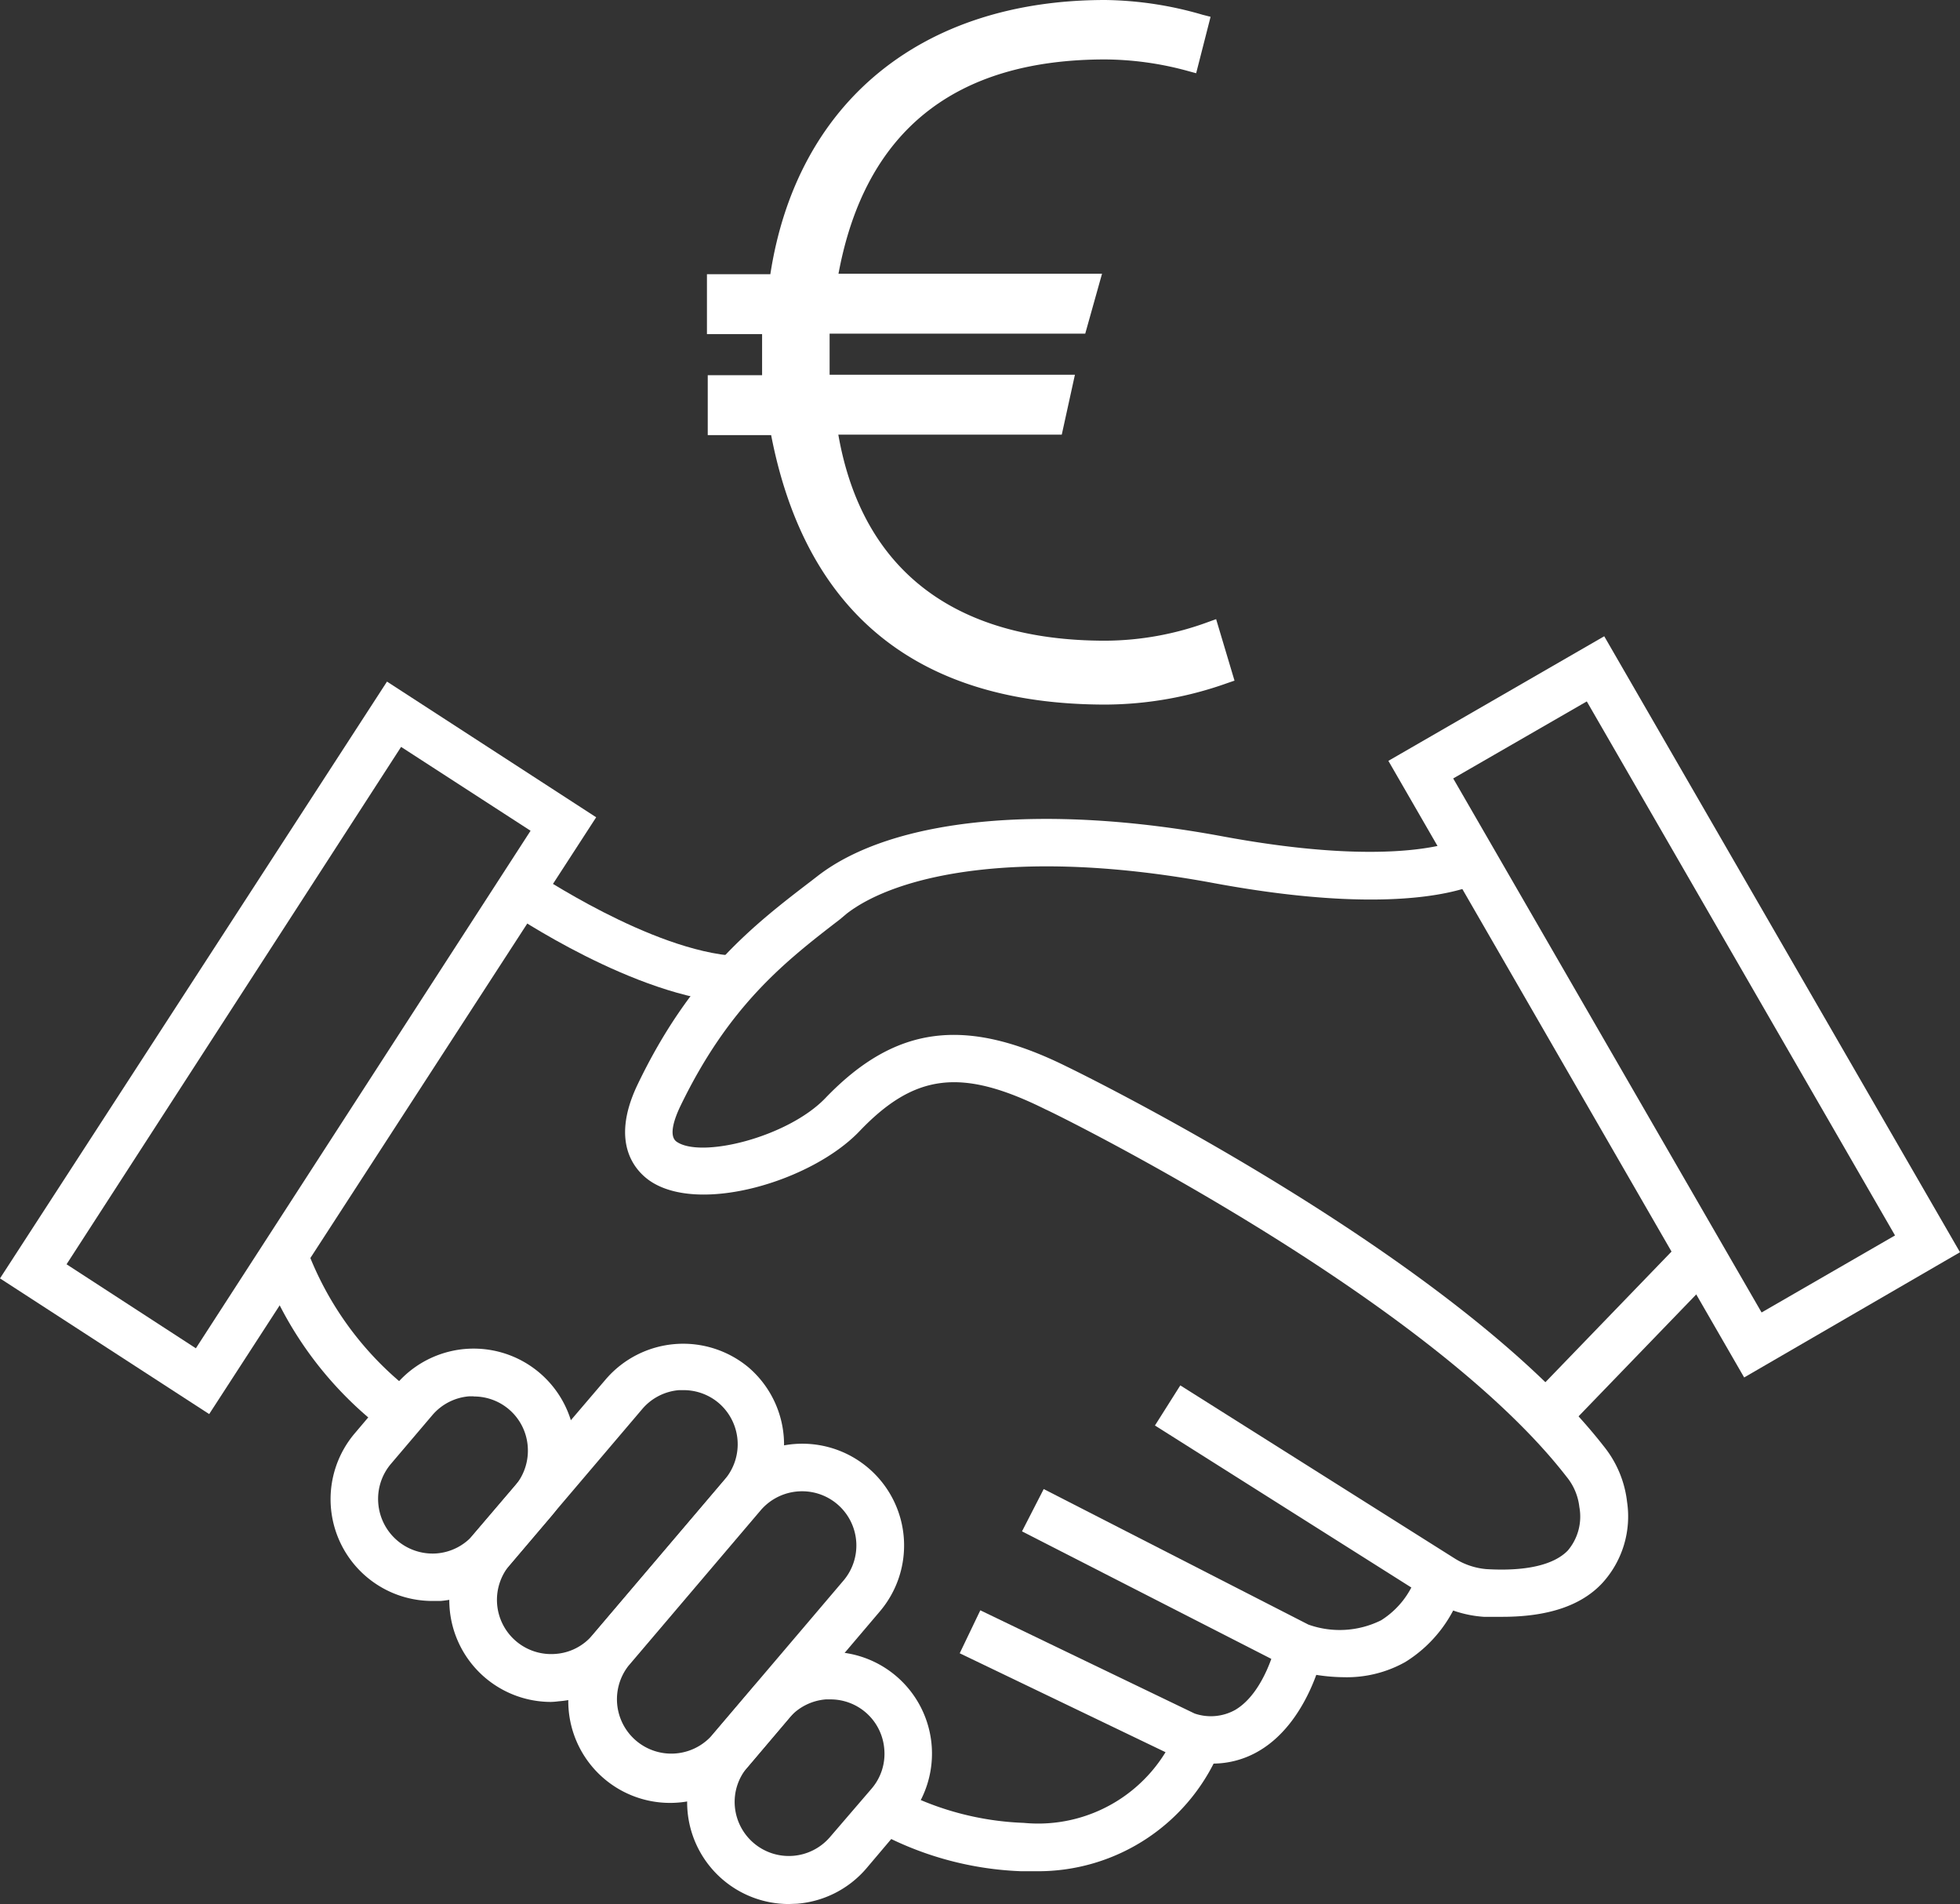 <svg xmlns="http://www.w3.org/2000/svg" viewBox="0 0 123.68 120.12"><rect x="0" y="0" width="123.68" height="120.12" fill="#333333" stroke="none"/><defs><style>.cls-1{fill:#fff;}</style></defs><g id="Calque_2" data-name="Calque 2"><g id="Calque_1-2" data-name="Calque 1"><path class="cls-1" d="M110.06,86.9,87.61,48l13.62-7.86L123.68,79ZM91.7,49.11,111.16,82.8l8.42-4.86L100.13,44.25Z"/><path class="cls-1" d="M13.2,89.21,0,80.65,24.42,43l13.2,8.56Zm-9-9.45,8.16,5.3L33.48,52.41l-8.17-5.29Z"/><path class="cls-1" d="M34.77,107.37a6.42,6.42,0,0,1-4.88-10.59L38.24,87a6.44,6.44,0,0,1,9-.73,6.42,6.42,0,0,1,.73,9l-8.35,9.82a6.32,6.32,0,0,1-4.37,2.24A4.71,4.71,0,0,1,34.77,107.37ZM43.13,87.7h-.28a3.41,3.41,0,0,0-2.33,1.2l-8.35,9.82a3.42,3.42,0,0,0,2.89,5.62,3.36,3.36,0,0,0,2.33-1.19l8.35-9.82a3.43,3.43,0,0,0-.39-4.82A3.42,3.42,0,0,0,43.13,87.7Z"/><path class="cls-1" d="M27.27,101a6.42,6.42,0,0,1-4.88-10.58L25,87.34a6.42,6.42,0,0,1,9.78,8.32l-2.61,3.07A6.4,6.4,0,0,1,27.8,101Zm2.62-12.91h-.28a3.4,3.4,0,0,0-2.33,1.19l-2.61,3.07a3.42,3.42,0,0,0-.8,2.49A3.44,3.44,0,0,0,27.56,98a3.41,3.41,0,0,0,2.33-1.2l2.61-3.06a3.45,3.45,0,0,0,.8-2.5,3.4,3.4,0,0,0-3.41-3.14Z"/><path class="cls-1" d="M49.77,120.12a6.42,6.42,0,0,1-4.88-10.58l2.61-3.07a6.42,6.42,0,0,1,9.78,8.32l-2.6,3.07a6.42,6.42,0,0,1-4.38,2.24Zm2.63-12.91h-.29a3.42,3.42,0,0,0-2.33,1.19l-2.6,3.07a3.37,3.37,0,0,0-.81,2.49,3.42,3.42,0,0,0,6,1.94L55,112.84a3.37,3.37,0,0,0,.8-2.49,3.4,3.4,0,0,0-3.4-3.14Z"/><path class="cls-1" d="M42.28,113.74a6.42,6.42,0,0,1-4.89-10.58l8.35-9.82a6.42,6.42,0,0,1,9.78,8.32l-8.34,9.82A6.43,6.43,0,0,1,42.28,113.74Zm8.35-19.66A3.44,3.44,0,0,0,48,95.28l-8.35,9.82a3.43,3.43,0,0,0,5.22,4.44l8.35-9.82a3.42,3.42,0,0,0-2.61-5.64Z"/><path class="cls-1" d="M94.8,102c-.38,0-.77,0-1.17,0a7.29,7.29,0,0,1-3.45-1.14L72.88,89.93l1.6-2.53,17.3,10.91a4.46,4.46,0,0,0,2,.68c2.47.15,4.26-.25,5.15-1.17a3.31,3.31,0,0,0,.73-2.75,3.65,3.65,0,0,0-.81-1.91C90,81.74,66.25,70.08,66,70c-5.3-2.64-8.26-2.3-11.76,1.36-3,3.15-10.12,5.28-13.24,3.13-.82-.57-2.55-2.28-.8-6,3.37-7.06,7.4-10.17,11-12.92l.4-.31c4.73-3.66,14.27-4.59,25.53-2.5s15,.19,15.06.17l1.53,2.58c-.44.27-4.61,2.52-17.14.2-12.28-2.28-20-.5-23.14,1.92L53,58c-3.46,2.66-7,5.42-10.09,11.83-.31.66-.76,1.82-.21,2.2,1.55,1.07,7-.29,9.37-2.74,4.42-4.61,8.84-5.18,15.25-2,1,.48,24.64,12.08,33.92,24a6.8,6.8,0,0,1,1.43,3.45,6.23,6.23,0,0,1-1.56,5.13C99.77,101.31,97.65,102,94.8,102Z"/><rect class="cls-1" x="96.17" y="82.43" width="13.18" height="3" transform="translate(-29 99.55) rotate(-46)"/><path class="cls-1" d="M46.33,63.28c-6.28-.36-14-5.62-14.37-5.85L33.66,55c.07,0,7.4,5,12.84,5.32Z"/><path class="cls-1" d="M23.78,89.87a23.2,23.2,0,0,1-7.3-10.21l2.85-.94-1.42.47,1.42-.48a20.37,20.37,0,0,0,6.25,8.75Z"/><path class="cls-1" d="M84.78,105.81a11.59,11.59,0,0,1-3.18-.48l-.27-.11L64.49,96.61l1.37-2.67,16.7,8.55a5.88,5.88,0,0,0,4.59-.27,5.4,5.4,0,0,0,2.29-3l2.92.71a8.44,8.44,0,0,1-3.68,4.92A7.54,7.54,0,0,1,84.78,105.81Z"/><path class="cls-1" d="M76.49,111.26a7.36,7.36,0,0,1-2.08-.32l-.22-.09L60.56,104.3l1.3-2.71,13.52,6.51a3.16,3.16,0,0,0,2.57-.23c1.9-1.13,2.59-4.25,2.59-4.28l2.94.6c0,.18-.94,4.43-4,6.25A5.74,5.74,0,0,1,76.49,111.26Z"/><path class="cls-1" d="M65.35,118.05c-.31,0-.61,0-.93,0A20.69,20.69,0,0,1,55,115.37l1.61-2.52A18.44,18.44,0,0,0,64.6,115a9.43,9.43,0,0,0,9.65-5.85l2.83,1A12.43,12.43,0,0,1,65.35,118.05Z"/><path class="cls-1" d="M76.74,39.06l-.5.18a19,19,0,0,1-6.5,1.18c-9.54,0-15.35-4.48-16.84-13H67l.83-3.78H52.35c0-.46,0-1.06,0-1.33s0-.84,0-1.26H68.48l1.06-3.78H52.91c1.67-9,7.33-13.52,16.83-13.52A20.13,20.13,0,0,1,75,4.49l.48.13.91-3.56L75.88.93A22.74,22.74,0,0,0,69.74,0C58.14,0,50.28,6.46,48.61,17.3h-4v3.78h3.48c0,.47,0,1,0,1.38s0,.83,0,1.21H44.66v3.78h4c2.19,11.28,9.28,17,21.11,17a23.11,23.11,0,0,0,7.69-1.36l.44-.15Z"/></g></g></svg>